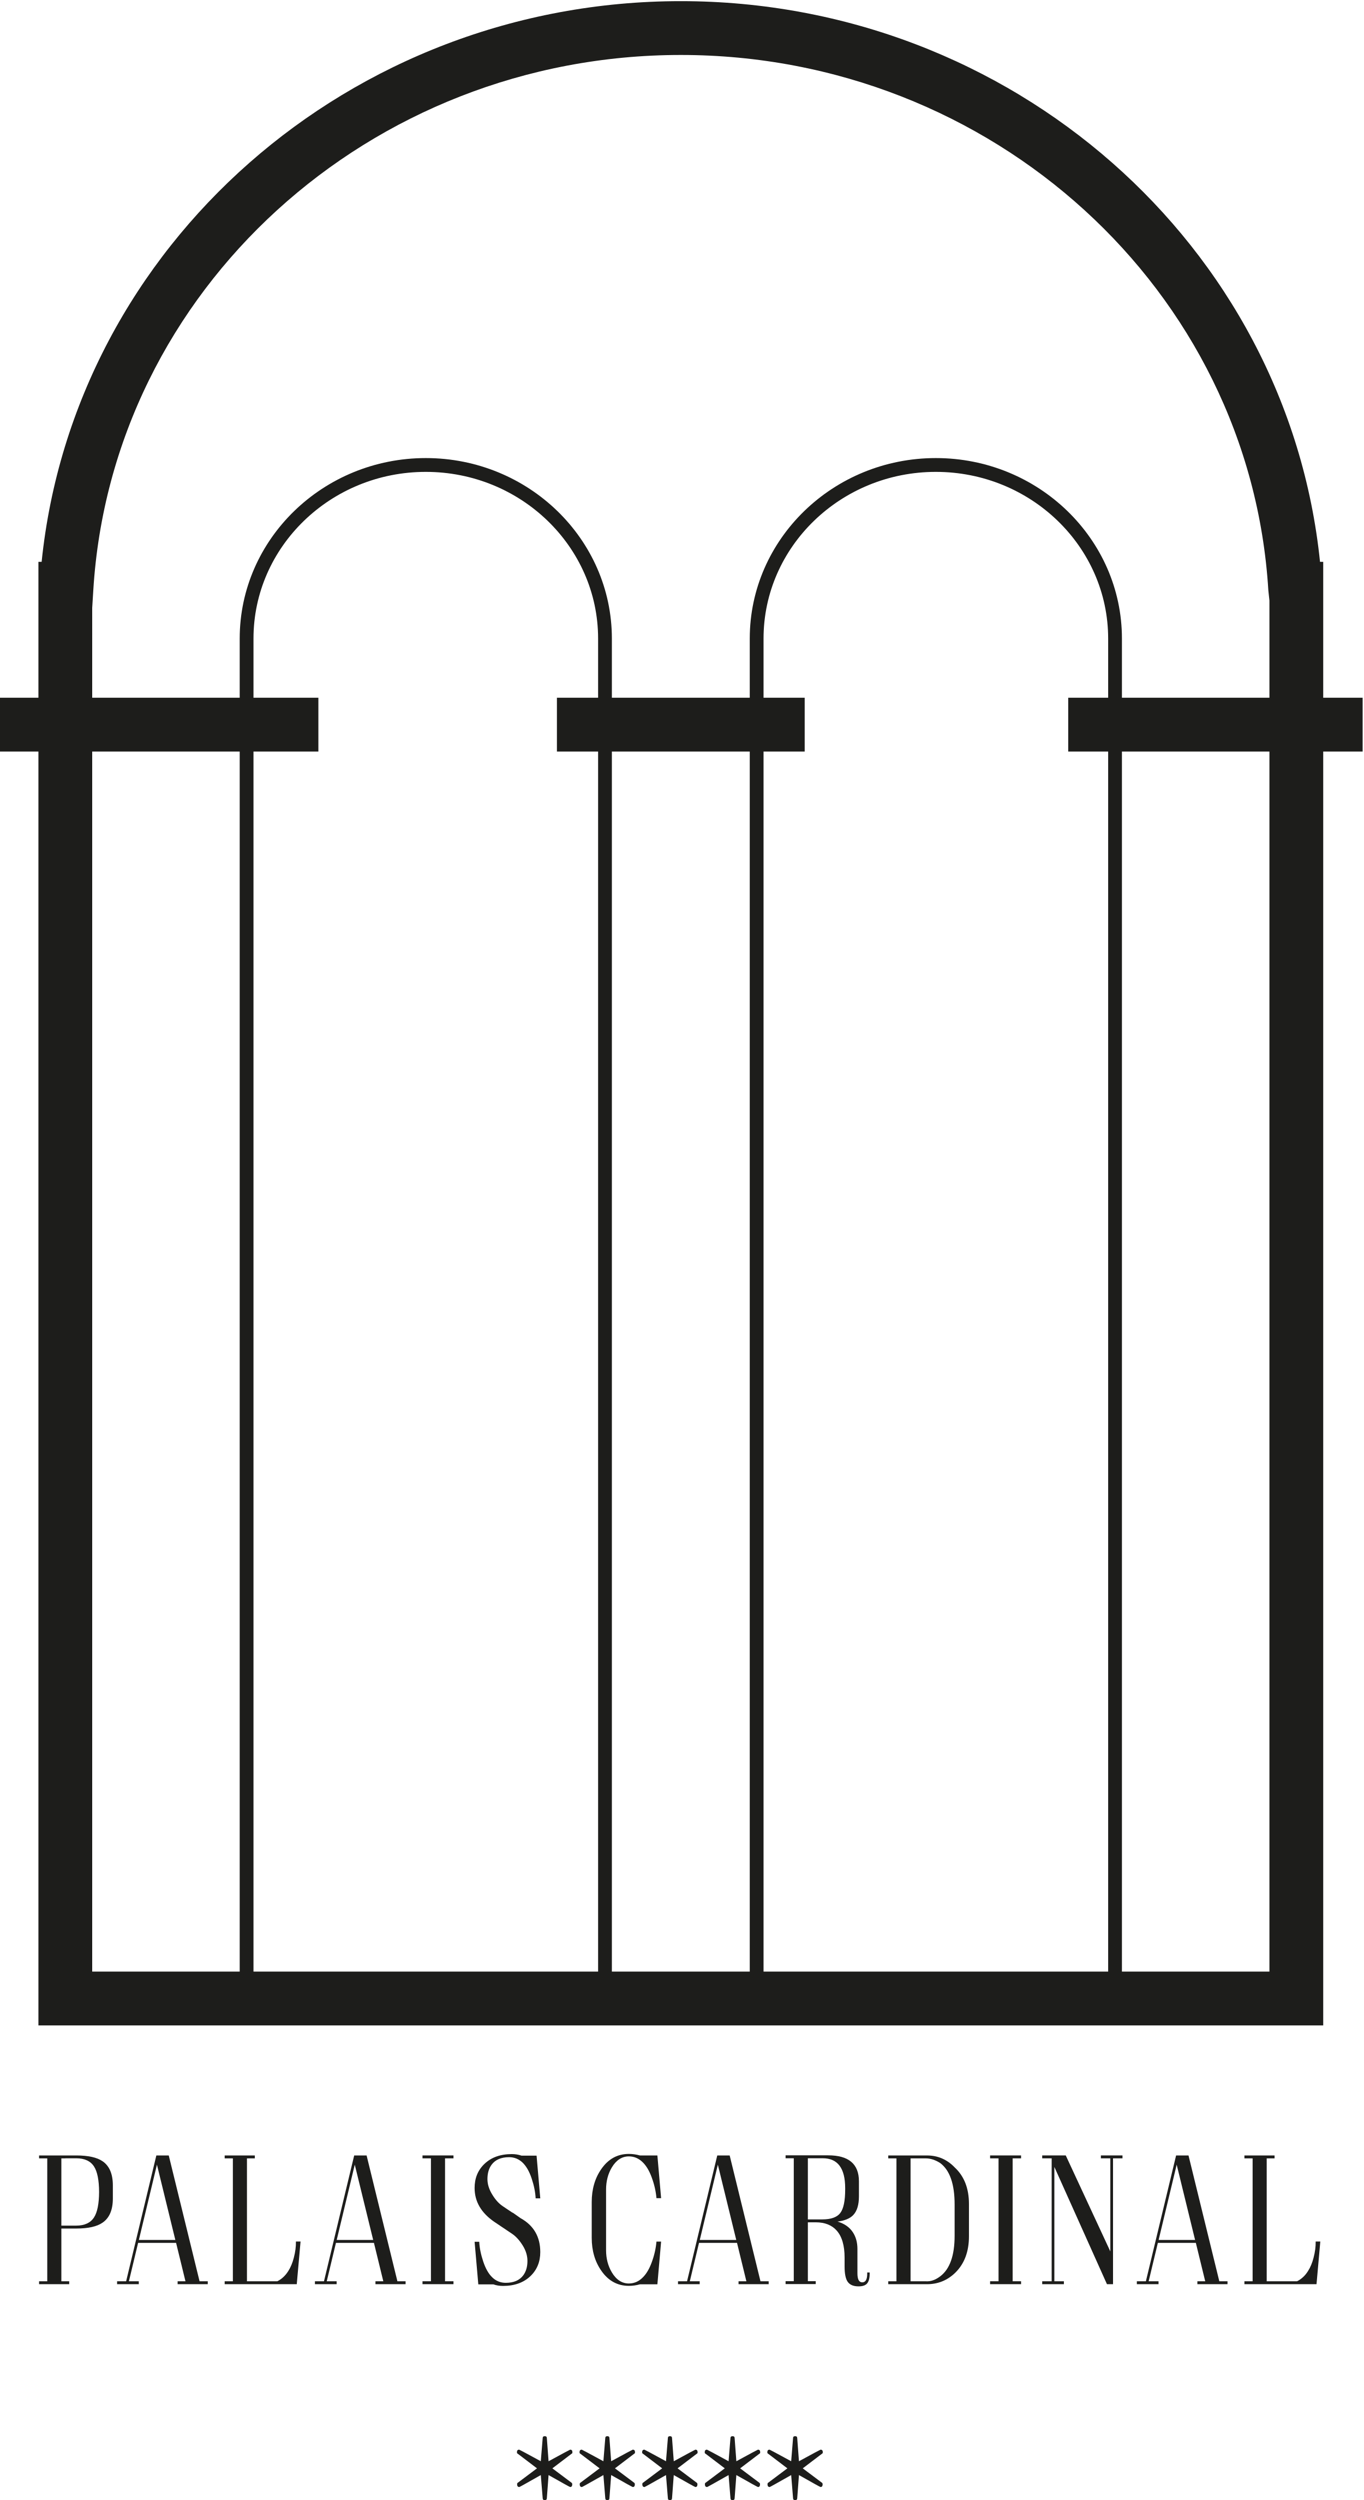 <?xml version="1.0" encoding="UTF-8" standalone="no"?>
<!-- Created with Inkscape (http://www.inkscape.org/) -->

<svg
   version="1.1"
   id="svg1"
   width="162.203"
   height="297.299"
   viewBox="0 0 162.203 297.299"
   xmlns="http://www.w3.org/2000/svg"
   xmlns:svg="http://www.w3.org/2000/svg">
  <defs
     id="defs1">
    <clipPath
       clipPathUnits="userSpaceOnUse"
       id="clipPath3">
      <path
         d="M 0,0 H 841.89 V 595.276 H 0 Z"
         transform="translate(-366.8,-210.518)"
         id="path3" />
    </clipPath>
    <clipPath
       clipPathUnits="userSpaceOnUse"
       id="clipPath5">
      <path
         d="M 0,0 H 841.89 V 595.276 H 0 Z"
         transform="translate(-372.388,-209.24)"
         id="path5" />
    </clipPath>
    <clipPath
       clipPathUnits="userSpaceOnUse"
       id="clipPath7">
      <path
         d="M 0,0 H 841.89 V 595.276 H 0 Z"
         transform="translate(-384.731,-205.552)"
         id="path7" />
    </clipPath>
    <clipPath
       clipPathUnits="userSpaceOnUse"
       id="clipPath9">
      <path
         d="M 0,0 H 841.89 V 595.276 H 0 Z"
         transform="translate(-390.033,-209.24)"
         id="path9" />
    </clipPath>
    <clipPath
       clipPathUnits="userSpaceOnUse"
       id="clipPath11">
      <path
         d="M 0,0 H 841.89 V 595.276 H 0 Z"
         transform="translate(-400.448,-216.778)"
         id="path11" />
    </clipPath>
    <clipPath
       clipPathUnits="userSpaceOnUse"
       id="clipPath13">
      <path
         d="M 0,0 H 841.89 V 595.276 H 0 Z"
         transform="translate(-404.092,-210.852)"
         id="path13" />
    </clipPath>
    <clipPath
       clipPathUnits="userSpaceOnUse"
       id="clipPath15">
      <path
         d="M 0,0 H 841.89 V 595.276 H 0 Z"
         transform="translate(-416.089,-205.146)"
         id="path15" />
    </clipPath>
    <clipPath
       clipPathUnits="userSpaceOnUse"
       id="clipPath17">
      <path
         d="M 0,0 H 841.89 V 595.276 H 0 Z"
         transform="translate(-422.415,-209.24)"
         id="path17" />
    </clipPath>
    <clipPath
       clipPathUnits="userSpaceOnUse"
       id="clipPath19">
      <path
         d="M 0,0 H 841.89 V 595.276 H 0 Z"
         transform="translate(-432.054,-216.525)"
         id="path19" />
    </clipPath>
    <clipPath
       clipPathUnits="userSpaceOnUse"
       id="clipPath21">
      <path
         d="M 0,0 H 841.89 V 595.276 H 0 Z"
         transform="translate(-442.567,-205.552)"
         id="path21" />
    </clipPath>
    <clipPath
       clipPathUnits="userSpaceOnUse"
       id="clipPath23">
      <path
         d="M 0,0 H 841.89 V 595.276 H 0 Z"
         transform="translate(-451.069,-216.778)"
         id="path23" />
    </clipPath>
    <clipPath
       clipPathUnits="userSpaceOnUse"
       id="clipPath25">
      <path
         d="M 0,0 H 841.89 V 595.276 H 0 Z"
         transform="translate(-460.114,-216.778)"
         id="path25" />
    </clipPath>
    <clipPath
       clipPathUnits="userSpaceOnUse"
       id="clipPath27">
      <path
         d="M 0,0 H 841.89 V 595.276 H 0 Z"
         transform="translate(-463.337,-209.24)"
         id="path27" />
    </clipPath>
    <clipPath
       clipPathUnits="userSpaceOnUse"
       id="clipPath29">
      <path
         d="M 0,0 H 841.89 V 595.276 H 0 Z"
         transform="translate(-475.68,-205.552)"
         id="path29" />
    </clipPath>
    <clipPath
       clipPathUnits="userSpaceOnUse"
       id="clipPath31">
      <path
         d="M 0,0 H 841.89 V 595.276 H 0 Z"
         transform="translate(-411.041,-187.454)"
         id="path31" />
    </clipPath>
    <clipPath
       clipPathUnits="userSpaceOnUse"
       id="clipPath33">
      <path
         d="M 0,0 H 841.89 V 595.276 H 0 Z"
         transform="translate(-416.624,-187.454)"
         id="path33" />
    </clipPath>
    <clipPath
       clipPathUnits="userSpaceOnUse"
       id="clipPath35">
      <path
         d="M 0,0 H 841.89 V 595.276 H 0 Z"
         transform="translate(-422.207,-187.454)"
         id="path35" />
    </clipPath>
    <clipPath
       clipPathUnits="userSpaceOnUse"
       id="clipPath37">
      <path
         d="M 0,0 H 841.89 V 595.276 H 0 Z"
         transform="translate(-427.789,-187.454)"
         id="path37" />
    </clipPath>
    <clipPath
       clipPathUnits="userSpaceOnUse"
       id="clipPath39">
      <path
         d="M 0,0 H 841.89 V 595.276 H 0 Z"
         transform="translate(-433.372,-187.454)"
         id="path39" />
    </clipPath>
    <clipPath
       clipPathUnits="userSpaceOnUse"
       id="clipPath41">
      <path
         d="M 0,0 H 841.89 V 595.276 H 0 Z"
         id="path41" />
    </clipPath>
  </defs>
  <g
     id="g1"
     transform="translate(-480.003,-248.353)">
    <g
       id="group-MC0">
      <path
         id="path2"
         d="M 0,0 C 0.743,0 1.273,0.245 1.589,0.733 1.885,1.194 2.036,1.951 2.041,3.004 2.036,4.057 1.885,4.813 1.589,5.275 1.273,5.763 0.743,6.007 0,6.007 H -0.964 V 6 H -1.325 V 0 Z M 3.269,2.426 C 3.269,1.406 2.965,0.687 2.357,0.269 1.855,-0.084 1.069,-0.26 0,-0.26 h -1.325 v -4.705 h 0.7 v -0.261 h -2.688 v 0.261 h 0.73 V 6 h -0.73 V 6.26 H 0 C 1.069,6.26 1.855,6.086 2.357,5.739 2.965,5.321 3.269,4.602 3.269,3.582 Z"
         style="fill:#1d1d1b;fill-opacity:1;fill-rule:nonzero;stroke:none"
         transform="matrix(1.333,0,0,-1.333,489.066,513.011)"
         clip-path="url(#clipPath3)" />
      <path
         id="path4"
         d="M 0,0 H 3.253 L 1.612,6.715 Z M 2.666,7.538 5.415,-3.688 h 0.731 v -0.26 H 3.457 v 0.26 h 0.7 L 3.321,-0.26 h -3.388 l -0.822,-3.428 h 0.882 v -0.26 h -1.936 v 0.26 h 0.806 L 1.559,7.538 Z"
         style="fill:#1d1d1b;fill-opacity:1;fill-rule:nonzero;stroke:none"
         transform="matrix(1.333,0,0,-1.333,496.517,514.715)"
         clip-path="url(#clipPath5)" />
      <path
         id="path6"
         d="M 0,0 C 0.396,0.195 0.725,0.502 0.986,0.92 1.197,1.251 1.36,1.645 1.476,2.1 1.611,2.616 1.674,3.099 1.664,3.549 H 2.078 L 1.739,-0.26 H -4.692 V 0 h 0.731 v 10.965 h -0.731 v 0.26 h 2.689 v -0.26 H -2.704 V 0 Z"
         style="fill:#1d1d1b;fill-opacity:1;fill-rule:nonzero;stroke:none"
         transform="matrix(1.333,0,0,-1.333,512.975,519.631)"
         clip-path="url(#clipPath7)" />
      <path
         id="path8"
         d="M 0,0 H 3.253 L 1.611,6.715 Z M 2.666,7.538 5.415,-3.688 h 0.73 v -0.26 H 3.457 v 0.26 h 0.7 L 3.321,-0.26 h -3.389 l -0.821,-3.428 h 0.881 v -0.26 h -1.935 v 0.26 h 0.806 L 1.559,7.538 Z"
         style="fill:#1d1d1b;fill-opacity:1;fill-rule:nonzero;stroke:none"
         transform="matrix(1.333,0,0,-1.333,520.044,514.715)"
         clip-path="url(#clipPath9)" />
      <path
         id="path10"
         d="M 0,0 V -0.26 H -0.753 V -11.225 H 0 v -0.26 h -2.764 v 0.26 h 0.753 V -0.26 H -2.764 V 0 Z"
         style="fill:#1d1d1b;fill-opacity:1;fill-rule:nonzero;stroke:none"
         transform="matrix(1.333,0,0,-1.333,533.93,504.665)"
         clip-path="url(#clipPath11)" />
      <path
         id="path12"
         d="m 0,0 c -1.175,0.803 -1.762,1.812 -1.762,3.028 0,0.863 0.289,1.574 0.866,2.133 0.612,0.591 1.431,0.887 2.455,0.887 0.311,0 0.598,-0.046 0.858,-0.138 H 3.766 L 4.097,2.1 H 3.683 C 3.658,2.643 3.54,3.231 3.329,3.866 2.907,5.136 2.237,5.771 1.318,5.771 0.605,5.771 0.083,5.546 -0.249,5.096 -0.494,4.759 -0.617,4.333 -0.617,3.817 -0.617,3.346 -0.462,2.865 -0.15,2.377 0.116,1.948 0.419,1.62 0.761,1.392 l 0.851,-0.57 h 0.03 L 2.335,0.333 c 1.175,-0.65 1.762,-1.66 1.762,-3.027 0,-0.863 -0.289,-1.574 -0.866,-2.133 C 2.618,-5.418 1.8,-5.714 0.776,-5.714 c -0.312,0 -0.598,0.046 -0.859,0.138 h -1.348 l -0.331,3.802 h 0.414 c 0.025,-0.538 0.143,-1.124 0.354,-1.759 0.422,-1.27 1.092,-1.904 2.011,-1.904 0.713,0 1.235,0.225 1.566,0.675 0.246,0.337 0.369,0.762 0.369,1.278 0,0.472 -0.144,0.938 -0.433,1.396 -0.289,0.459 -0.603,0.802 -0.945,1.03 z"
         style="fill:#1d1d1b;fill-opacity:1;fill-rule:nonzero;stroke:none"
         transform="matrix(1.333,0,0,-1.333,538.79,512.566)"
         clip-path="url(#clipPath13)" />
      <path
         id="path14"
         d="M 0,0 C -1.009,0 -1.825,0.445 -2.447,1.335 -3.025,2.154 -3.313,3.139 -3.313,4.29 v 3.182 c 0,1.156 0.288,2.144 0.866,2.964 0.622,0.889 1.438,1.335 2.447,1.335 0.327,0 0.658,-0.047 0.994,-0.139 H 2.545 L 2.877,7.822 H 2.463 C 2.408,8.446 2.265,9.068 2.034,9.687 1.833,10.234 1.584,10.663 1.288,10.973 0.921,11.358 0.492,11.55 0,11.55 -0.612,11.55 -1.117,11.225 -1.514,10.574 -1.86,9.993 -2.033,9.333 -2.033,8.596 V 3.174 c 0,-0.737 0.173,-1.397 0.519,-1.978 C -1.117,0.54 -0.612,0.211 0,0.211 c 0.492,0 0.921,0.196 1.288,0.587 0.296,0.309 0.545,0.738 0.746,1.286 0.231,0.619 0.374,1.24 0.429,1.864 H 2.877 L 2.545,0.138 H 0.994 C 0.663,0.046 0.332,0 0,0"
         style="fill:#1d1d1b;fill-opacity:1;fill-rule:nonzero;stroke:none"
         transform="matrix(1.333,0,0,-1.333,554.785,520.174)"
         clip-path="url(#clipPath15)" />
      <path
         id="path16"
         d="M 0,0 H 3.253 L 1.611,6.715 Z M 2.666,7.538 5.415,-3.688 h 0.73 v -0.26 H 3.457 v 0.26 h 0.7 L 3.321,-0.26 h -3.389 l -0.821,-3.428 h 0.881 v -0.26 h -1.935 v 0.26 h 0.806 L 1.559,7.538 Z"
         style="fill:#1d1d1b;fill-opacity:1;fill-rule:nonzero;stroke:none"
         transform="matrix(1.333,0,0,-1.333,563.22,514.715)"
         clip-path="url(#clipPath17)" />
      <path
         id="path18"
         d="m 0,0 v -5.454 h 1.288 c 0.773,0 1.305,0.187 1.596,0.562 0.297,0.38 0.445,1.085 0.445,2.117 V -2.67 C 3.329,-0.89 2.664,0 1.333,0 Z m 0.701,-11.225 h -2.689 v 0.261 h 0.731 V 0 h -0.731 v 0.261 h 3.803 c 1.828,0 2.741,-0.774 2.741,-2.32 v -1.335 c 0,-0.76 -0.17,-1.319 -0.512,-1.677 -0.291,-0.304 -0.758,-0.496 -1.4,-0.578 0.612,-0.179 1.069,-0.497 1.37,-0.953 0.271,-0.412 0.407,-0.908 0.407,-1.489 v -2.173 c 0,-0.538 0.143,-0.806 0.429,-0.806 0.296,0 0.444,0.255 0.444,0.765 v 0.114 h 0.219 v -0.114 c 0,-0.412 -0.083,-0.708 -0.249,-0.887 -0.151,-0.158 -0.399,-0.236 -0.745,-0.236 -0.457,0 -0.781,0.138 -0.972,0.415 -0.181,0.266 -0.271,0.716 -0.271,1.351 v 0.806 c 0,1.074 -0.236,1.877 -0.708,2.409 -0.437,0.489 -1.059,0.733 -1.867,0.733 H 0 v -5.25 h 0.701 z"
         style="fill:#1d1d1b;fill-opacity:1;fill-rule:nonzero;stroke:none"
         transform="matrix(1.333,0,0,-1.333,576.072,505.001)"
         clip-path="url(#clipPath19)" />
      <path
         id="path20"
         d="m 0,0 c 0.427,-0.032 0.856,0.114 1.288,0.44 0.858,0.645 1.288,1.853 1.288,3.622 v 2.792 c 0,1.823 -0.43,3.055 -1.288,3.695 C 0.856,10.826 0.427,10.965 0,10.965 H -1.355 V 0 Z M 3.855,4.013 C 3.855,2.657 3.454,1.579 2.651,0.782 1.943,0.087 1.097,-0.26 0.113,-0.26 H -3.344 V 0 h 0.731 v 10.965 h -0.731 v 0.26 h 3.457 c 0.964,0 1.787,-0.355 2.47,-1.066 C 3.432,9.372 3.855,8.284 3.855,6.895 Z"
         style="fill:#1d1d1b;fill-opacity:1;fill-rule:nonzero;stroke:none"
         transform="matrix(1.333,0,0,-1.333,590.09,519.631)"
         clip-path="url(#clipPath21)" />
      <path
         id="path22"
         d="M 0,0 V -0.26 H -0.753 V -11.225 H 0 v -0.26 h -2.764 v 0.26 H -2.01 V -0.26 H -2.764 V 0 Z"
         style="fill:#1d1d1b;fill-opacity:1;fill-rule:nonzero;stroke:none"
         transform="matrix(1.333,0,0,-1.333,601.426,504.665)"
         clip-path="url(#clipPath23)" />
      <path
         id="path24"
         d="m 0,0 v -0.26 h -0.844 v -11.225 h -0.542 l -4.692,10.46 v -10.2 h 0.851 v -0.26 h -1.935 v 0.26 h 0.844 V -0.26 H -7.162 V 0 h 2.101 l 3.977,-8.563 V -0.26 H -1.928 V 0 Z"
         style="fill:#1d1d1b;fill-opacity:1;fill-rule:nonzero;stroke:none"
         transform="matrix(1.333,0,0,-1.333,613.486,504.665)"
         clip-path="url(#clipPath25)" />
      <path
         id="path26"
         d="M 0,0 H 3.253 L 1.611,6.715 Z M 2.666,7.538 5.415,-3.688 h 0.73 v -0.26 H 3.457 v 0.26 h 0.7 L 3.321,-0.26 h -3.389 l -0.821,-3.428 h 0.881 v -0.26 h -1.935 v 0.26 h 0.806 L 1.559,7.538 Z"
         style="fill:#1d1d1b;fill-opacity:1;fill-rule:nonzero;stroke:none"
         transform="matrix(1.333,0,0,-1.333,617.783,514.715)"
         clip-path="url(#clipPath27)" />
      <path
         id="path28"
         d="M 0,0 C 0.396,0.195 0.726,0.502 0.986,0.92 1.197,1.251 1.36,1.645 1.476,2.1 1.612,2.616 1.674,3.099 1.665,3.549 H 2.079 L 1.74,-0.26 H -4.692 V 0 h 0.731 v 10.965 h -0.731 v 0.26 h 2.689 v -0.26 H -2.704 V 0 Z"
         style="fill:#1d1d1b;fill-opacity:1;fill-rule:nonzero;stroke:none"
         transform="matrix(1.333,0,0,-1.333,634.24,519.631)"
         clip-path="url(#clipPath29)" />
      <path
         id="path30"
         d="m 0,0 c 0,-0.167 -0.062,-0.25 -0.185,-0.25 -0.031,0 -0.674,0.355 -1.928,1.067 L -2.267,-1.25 c 0,-0.112 -0.062,-0.167 -0.185,-0.167 -0.124,0 -0.185,0.055 -0.185,0.167 l -0.17,2.067 C -4.062,0.105 -4.699,-0.25 -4.72,-0.25 c -0.134,0 -0.2,0.083 -0.2,0.25 0,0.066 0.021,0.111 0.062,0.133 l 1.712,1.284 -1.712,1.301 c -0.052,0.021 -0.078,0.066 -0.078,0.133 0,0.155 0.067,0.233 0.201,0.233 0.02,0 0.664,-0.345 1.928,-1.034 l 0.17,2.068 c 0,0.111 0.061,0.167 0.185,0.167 0.123,0 0.185,-0.056 0.185,-0.167 L -2.113,2.05 c 1.265,0.689 1.907,1.034 1.928,1.034 0.133,0 0.2,-0.078 0.2,-0.233 0,-0.067 -0.025,-0.112 -0.077,-0.133 L -1.774,1.417 -0.062,0.133 C -0.021,0.1 0,0.055 0,0"
         style="fill:#1d1d1b;fill-opacity:1;fill-rule:nonzero;stroke:none"
         transform="matrix(1.333,0,0,-1.333,548.054,543.763)"
         clip-path="url(#clipPath31)" />
      <path
         id="path32"
         d="m 0,0 c 0,-0.167 -0.062,-0.25 -0.185,-0.25 -0.031,0 -0.674,0.355 -1.928,1.067 L -2.268,-1.25 c 0,-0.112 -0.061,-0.167 -0.185,-0.167 -0.123,0 -0.185,0.055 -0.185,0.167 L -2.807,0.817 C -4.062,0.105 -4.699,-0.25 -4.72,-0.25 c -0.134,0 -0.2,0.083 -0.2,0.25 0,0.066 0.021,0.111 0.062,0.133 l 1.712,1.284 -1.712,1.301 c -0.052,0.021 -0.078,0.066 -0.078,0.133 0,0.155 0.067,0.233 0.201,0.233 0.02,0 0.663,-0.345 1.928,-1.034 l 0.169,2.068 c 0,0.111 0.062,0.167 0.185,0.167 0.124,0 0.185,-0.056 0.185,-0.167 L -2.113,2.05 c 1.264,0.689 1.907,1.034 1.928,1.034 0.133,0 0.2,-0.078 0.2,-0.233 0,-0.067 -0.026,-0.112 -0.077,-0.133 L -1.774,1.417 -0.062,0.133 C -0.021,0.1 0,0.055 0,0"
         style="fill:#1d1d1b;fill-opacity:1;fill-rule:nonzero;stroke:none"
         transform="matrix(1.333,0,0,-1.333,555.498,543.763)"
         clip-path="url(#clipPath33)" />
      <path
         id="path34"
         d="m 0,0 c 0,-0.167 -0.062,-0.25 -0.185,-0.25 -0.031,0 -0.674,0.355 -1.928,1.067 L -2.268,-1.25 c 0,-0.112 -0.061,-0.167 -0.185,-0.167 -0.123,0 -0.185,0.055 -0.185,0.167 L -2.807,0.817 C -4.062,0.105 -4.699,-0.25 -4.72,-0.25 c -0.134,0 -0.2,0.083 -0.2,0.25 0,0.066 0.021,0.111 0.061,0.133 l 1.712,1.284 -1.712,1.301 c -0.051,0.021 -0.077,0.066 -0.077,0.133 0,0.155 0.067,0.233 0.201,0.233 0.02,0 0.663,-0.345 1.928,-1.034 l 0.169,2.068 c 0,0.111 0.062,0.167 0.185,0.167 0.124,0 0.185,-0.056 0.185,-0.167 L -2.113,2.05 c 1.264,0.689 1.907,1.034 1.928,1.034 0.133,0 0.2,-0.078 0.2,-0.233 0,-0.067 -0.026,-0.112 -0.077,-0.133 L -1.774,1.417 -0.062,0.133 C -0.021,0.1 0,0.055 0,0"
         style="fill:#1d1d1b;fill-opacity:1;fill-rule:nonzero;stroke:none"
         transform="matrix(1.333,0,0,-1.333,562.942,543.763)"
         clip-path="url(#clipPath35)" />
      <path
         id="path36"
         d="m 0,0 c 0,-0.167 -0.062,-0.25 -0.185,-0.25 -0.031,0 -0.674,0.355 -1.928,1.067 L -2.267,-1.25 c 0,-0.112 -0.062,-0.167 -0.185,-0.167 -0.124,0 -0.186,0.055 -0.186,0.167 L -2.807,0.817 C -4.062,0.105 -4.699,-0.25 -4.72,-0.25 c -0.134,0 -0.2,0.083 -0.2,0.25 0,0.066 0.021,0.111 0.062,0.133 l 1.712,1.284 -1.712,1.301 c -0.052,0.021 -0.078,0.066 -0.078,0.133 0,0.155 0.067,0.233 0.201,0.233 0.02,0 0.664,-0.345 1.928,-1.034 l 0.169,2.068 c 0,0.111 0.062,0.167 0.186,0.167 0.123,0 0.185,-0.056 0.185,-0.167 L -2.113,2.05 c 1.265,0.689 1.907,1.034 1.928,1.034 0.133,0 0.2,-0.078 0.2,-0.233 0,-0.067 -0.025,-0.112 -0.077,-0.133 L -1.774,1.417 -0.062,0.133 C -0.021,0.1 0,0.055 0,0"
         style="fill:#1d1d1b;fill-opacity:1;fill-rule:nonzero;stroke:none"
         transform="matrix(1.333,0,0,-1.333,570.385,543.763)"
         clip-path="url(#clipPath37)" />
      <path
         id="path38"
         d="m 0,0 c 0,-0.167 -0.062,-0.25 -0.185,-0.25 -0.031,0 -0.674,0.355 -1.928,1.067 L -2.268,-1.25 c 0,-0.112 -0.061,-0.167 -0.185,-0.167 -0.123,0 -0.185,0.055 -0.185,0.167 L -2.807,0.817 C -4.062,0.105 -4.699,-0.25 -4.72,-0.25 c -0.134,0 -0.2,0.083 -0.2,0.25 0,0.066 0.021,0.111 0.062,0.133 l 1.712,1.284 -1.712,1.301 c -0.052,0.021 -0.078,0.066 -0.078,0.133 0,0.155 0.067,0.233 0.201,0.233 0.02,0 0.663,-0.345 1.928,-1.034 l 0.169,2.068 c 0,0.111 0.062,0.167 0.185,0.167 0.124,0 0.185,-0.056 0.185,-0.167 L -2.113,2.05 c 1.264,0.689 1.907,1.034 1.928,1.034 0.133,0 0.2,-0.078 0.2,-0.233 0,-0.067 -0.026,-0.112 -0.077,-0.133 L -1.774,1.417 -0.062,0.133 C -0.021,0.1 0,0.055 0,0"
         style="fill:#1d1d1b;fill-opacity:1;fill-rule:nonzero;stroke:none"
         transform="matrix(1.333,0,0,-1.333,577.829,543.763)"
         clip-path="url(#clipPath39)" />
      <path
         id="path40"
         d="M 473.338,233.231 H 460.18 v 108.838 h 13.158 z m -105.02,108.838 h 13.158 V 233.231 h -13.158 z m 46.36,0 h 12.3 V 233.231 h -12.3 z M 382.706,233.231 v 108.838 h 5.789 v 4.801 h -5.789 v 5.277 c 0,8.2 6.895,14.871 15.373,14.871 8.474,0 15.37,-6.671 15.37,-14.871 v -5.277 h -3.674 v -4.801 h 3.674 V 233.231 Z m 76.245,108.838 V 233.231 h -30.743 v 108.838 h 3.67 v 4.801 h -3.67 v 5.277 c 0,8.2 6.895,14.871 15.37,14.871 8.477,0 15.373,-6.671 15.373,-14.871 v -5.277 h -3.563 v -4.801 z m -90.633,12.818 0.097,1.561 c 1.627,26.783 24.649,47.762 52.412,47.762 27.762,0 50.785,-20.979 52.414,-47.762 l 0.097,-0.905 V 346.87 H 460.18 v 5.277 c 0,8.88 -7.447,16.103 -16.602,16.103 -9.153,0 -16.6,-7.223 -16.6,-16.103 v -5.277 h -12.3 v 5.277 c 0,8.88 -7.446,16.103 -16.599,16.103 -9.156,0 -16.603,-7.223 -16.603,-16.103 v -5.277 h -13.158 z m 113.336,-8.017 h -3.517 v 12.124 h -0.286 c -2.898,28.226 -27.51,50.017 -57.024,50.017 -29.515,0 -54.123,-21.793 -57.021,-50.017 H 363.52 V 346.87 h -3.518 v -4.801 h 3.518 v -113.64 h 114.617 v 113.64 h 3.517 z"
         style="fill:#1d1d1b;fill-opacity:1;fill-rule:nonzero;stroke:none"
         transform="matrix(1.333,0,0,-1.333,0,793.701)"
         clip-path="url(#clipPath41)" />
    </g>
  </g>
</svg>
